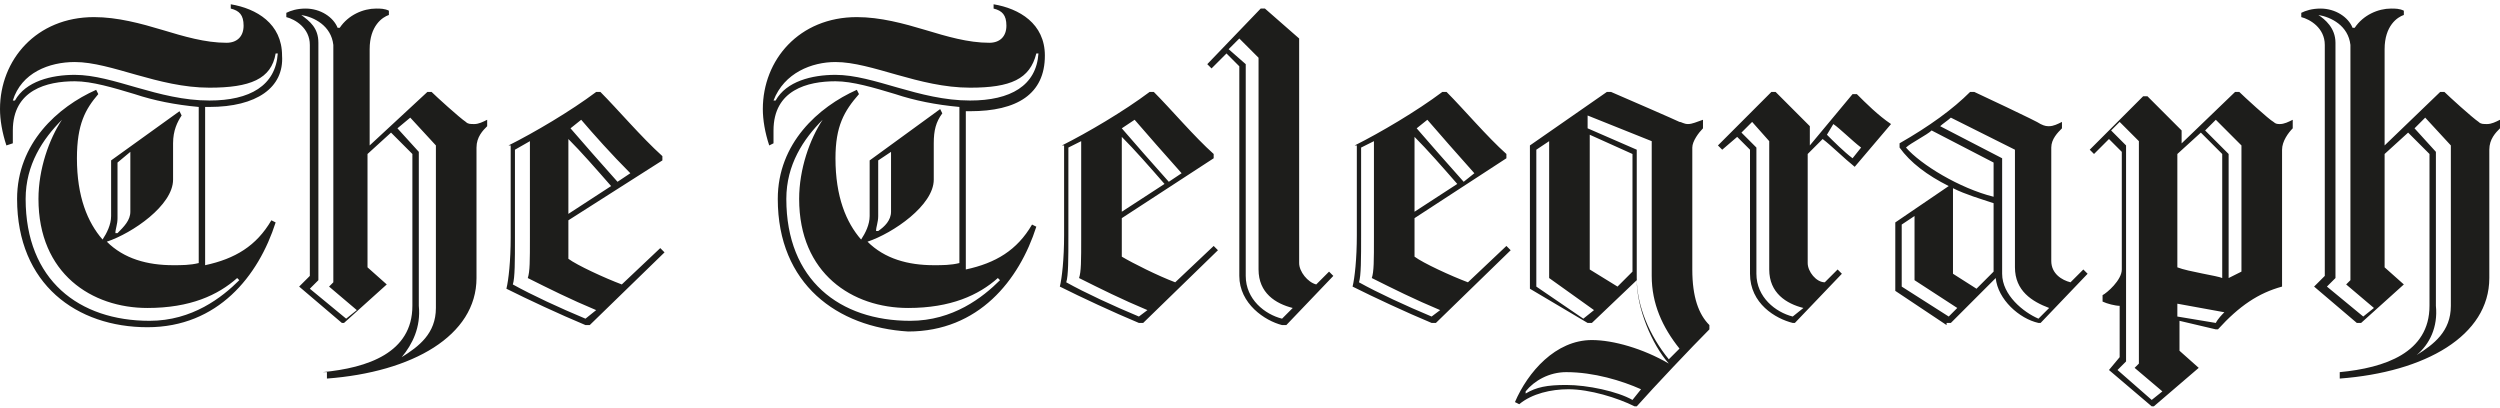 <svg width="153" height="25" viewBox="0 0 153 25" fill="none" xmlns="http://www.w3.org/2000/svg">
<g clip-path="url(#clip0_6_1929)">
<path d="M19.746 22.775C22.492 22.513 25.238 21.597 25.238 18.717V9.424L23.931 8.115L22.492 9.424V16.361L23.669 17.408L21.054 19.764H20.923L18.308 17.539L18.962 16.885V2.749C18.962 1.702 18.046 1.178 17.523 1.047V0.785C17.785 0.654 18.177 0.524 18.7 0.524C19.615 0.524 20.4 1.047 20.662 1.702H20.792C21.315 0.916 22.231 0.524 23.015 0.524C23.277 0.524 23.538 0.524 23.8 0.654V0.916C23.408 1.047 22.623 1.571 22.623 3.01V8.901L26.154 5.628H26.415C26.677 5.89 28.115 7.199 28.508 7.461C28.639 7.592 28.769 7.592 29.031 7.592C29.292 7.592 29.554 7.461 29.815 7.33V7.723C29.554 7.984 29.162 8.377 29.162 9.031V17.016C29.162 20.55 25.238 22.775 20.008 23.168V22.775H19.746ZM18.439 0.916C18.962 1.309 19.485 1.702 19.485 2.618V17.147L18.962 17.67L21.185 19.503L21.838 18.979L20.139 17.539L20.4 17.277V2.749C20.269 1.571 19.223 1.047 18.439 0.916ZM24.585 21.859C25.631 21.204 26.677 20.419 26.677 18.848V8.901L25.108 7.199L24.323 7.853L25.631 9.293V18.717C25.762 20.026 25.238 21.073 24.585 21.859ZM31.123 8.901C32.692 8.115 34.915 6.806 36.485 5.628H36.746C37.792 6.675 39.231 8.377 40.538 9.555V9.817L34.785 13.482V15.838C35.308 16.23 37.008 17.016 38.054 17.408L40.408 15.183L40.669 15.445L36.092 19.895H35.831C34.261 19.241 32.3 18.325 30.992 17.67C31.123 17.147 31.254 15.969 31.254 14.529V8.901H31.123ZM36.485 18.979C34.915 18.325 33.608 17.67 32.3 17.016C32.431 16.623 32.431 15.969 32.431 14.529V8.639L31.515 9.162V14.529C31.515 15.969 31.515 17.016 31.385 17.408C32.562 18.063 34.261 18.848 35.831 19.503L36.485 18.979ZM34.785 13.089L37.4 11.387C36.485 10.34 35.569 9.293 34.785 8.508V13.089ZM35.569 7.33L34.915 7.853C35.7 8.77 36.746 9.948 37.792 11.126L38.577 10.602C37.4 9.424 36.354 8.246 35.569 7.33ZM143.192 22.775C145.938 22.513 148.685 21.597 148.685 18.717V9.424L147.377 8.115L145.938 9.424V16.361L147.115 17.408L144.5 19.764H144.238L141.623 17.539L142.277 16.885V2.749C142.277 1.702 141.362 1.178 140.838 1.047V0.785C141.1 0.654 141.492 0.524 142.015 0.524C142.931 0.524 143.715 1.047 143.977 1.702H144.108C144.631 0.916 145.546 0.524 146.331 0.524C146.592 0.524 146.854 0.524 147.115 0.654V0.916C146.723 1.047 145.938 1.571 145.938 3.01V8.901L149.338 5.628H149.6C149.862 5.89 151.3 7.199 151.692 7.461C151.823 7.592 151.954 7.592 152.215 7.592C152.477 7.592 152.738 7.461 153 7.33V7.853C152.738 8.115 152.346 8.508 152.346 9.162V17.016C152.346 20.55 148.423 22.775 143.192 23.168V22.775ZM141.885 0.916C142.277 1.178 142.931 1.702 142.931 2.618V17.016L142.408 17.539L144.631 19.372L145.285 18.848L143.585 17.408L143.846 17.147V2.749C143.715 1.571 142.669 1.047 141.885 0.916ZM147.9 21.728C148.946 21.073 149.992 20.288 149.992 18.717V8.901L148.423 7.199L147.769 7.853L149.077 9.293V18.717C149.208 20.026 148.685 21.073 147.9 21.728ZM64.992 8.901C66.561 8.115 68.785 6.806 70.354 5.628H70.615C71.662 6.675 73.1 8.377 74.277 9.424V9.686L68.654 13.351V15.707C69.308 16.099 70.877 16.885 71.923 17.277L74.277 15.052L74.538 15.314L69.962 19.764H69.7C68.131 19.11 66.169 18.194 64.862 17.539C64.992 17.016 65.123 15.838 65.123 14.398V8.901H64.992ZM70.223 18.979C68.654 18.325 67.346 17.67 66.038 17.016C66.169 16.623 66.169 15.969 66.169 14.529V8.639L65.385 9.031V14.398C65.385 15.838 65.385 16.885 65.254 17.277C66.431 17.932 68.131 18.717 69.7 19.372L70.223 18.979ZM68.654 12.958L71.269 11.257C70.354 10.209 69.439 9.162 68.654 8.377V12.958ZM69.439 7.33L68.654 7.853C69.439 8.77 70.485 9.948 71.531 11.126L72.315 10.602C71.269 9.424 70.223 8.246 69.439 7.33ZM79.508 2.356V16.099C79.508 16.623 80.031 17.277 80.554 17.408L81.338 16.623L81.6 16.885L78.723 19.895H78.462C77.415 19.634 75.846 18.586 75.846 16.885V4.058L75.061 3.272L74.146 4.188L73.885 3.927L77.154 0.524H77.415L79.508 2.356ZM79.115 18.848C78.069 18.586 77.023 17.932 77.023 16.492V3.534L75.846 2.356L75.192 3.01L76.239 3.927V16.885C76.239 18.325 77.415 19.241 78.462 19.503L79.115 18.848ZM82.908 8.901C84.477 8.115 86.7 6.806 88.269 5.628H88.531C89.577 6.675 91.015 8.377 92.192 9.424V9.686L86.569 13.351V15.707C87.092 16.099 88.792 16.885 89.838 17.277L92.192 15.052L92.454 15.314L87.877 19.764H87.615C86.046 19.11 84.085 18.194 82.777 17.539C82.908 17.016 83.038 15.838 83.038 14.398V8.901H82.908ZM88.138 18.979C86.569 18.325 85.261 17.67 83.954 17.016C84.085 16.623 84.085 15.969 84.085 14.529V8.639L83.3 9.031V14.398C83.3 15.838 83.3 16.885 83.169 17.277C84.346 17.932 86.046 18.717 87.615 19.372L88.138 18.979ZM86.569 12.958L89.185 11.257C88.269 10.209 87.354 9.162 86.569 8.377V12.958ZM87.354 7.33L86.7 7.853C87.485 8.77 88.531 9.948 89.577 11.126L90.231 10.602C89.185 9.424 88.138 8.246 87.354 7.33ZM110.631 9.424V16.099C110.631 16.623 111.154 17.277 111.677 17.277L112.462 16.492L112.723 16.754L109.846 19.764H109.715C108.669 19.503 107.1 18.586 107.1 16.754V9.162L106.315 8.377L105.4 9.162L105.138 8.901L108.408 5.628H108.669L110.762 7.723V8.901L113.377 5.759H113.638C114.162 6.283 114.946 7.068 115.731 7.592L113.508 10.209C112.854 9.686 112.069 8.901 111.546 8.508L110.631 9.424ZM110.369 18.848C109.323 18.586 108.277 17.932 108.277 16.492V8.639L107.231 7.461L106.577 8.115L107.492 9.031V16.754C107.492 18.194 108.669 19.11 109.715 19.372L110.369 18.848ZM111.808 8.246C112.2 8.639 112.854 9.293 113.377 9.686L113.9 9.031C113.377 8.639 112.592 7.853 112.2 7.592L111.808 8.246ZM119.131 19.895L115.992 17.801V13.613C116.777 13.089 118.477 11.911 119.262 11.387C117.954 10.733 116.908 9.948 116.254 9.031V8.77C118.085 7.723 119.523 6.675 120.569 5.628H120.831C120.831 5.628 124.754 7.461 124.885 7.592C125.146 7.723 125.277 7.723 125.408 7.723C125.669 7.723 125.931 7.592 126.192 7.461V7.853C125.931 8.115 125.538 8.508 125.538 9.031V15.969C125.538 16.754 126.192 17.147 126.715 17.277L127.5 16.492L127.762 16.754L124.885 19.764H124.754C123.577 19.503 122.269 18.325 122.138 17.016L119.392 19.764H119.131V19.895ZM119.785 18.848L117.169 17.147V13.22L116.385 13.743V17.539L119.262 19.372L119.785 18.848ZM122.008 12.042V9.948L118.215 7.984C117.954 8.246 116.908 8.77 116.646 9.031C117.562 10.079 119.915 11.518 122.008 12.042ZM125.408 18.848C124.362 18.456 123.315 17.801 123.315 16.361V9.162L119.392 7.199C119.262 7.33 118.869 7.592 118.738 7.723L122.531 9.686V16.754C122.531 18.063 123.838 19.11 124.754 19.503L125.408 18.848ZM122.008 16.623V12.435C121.223 12.173 120.308 11.911 119.523 11.518V16.754L120.962 17.67L122.008 16.623ZM93.631 17.67V8.901L98.338 5.628H98.6C99.515 6.021 102.523 7.33 102.785 7.461C102.915 7.461 103.046 7.592 103.308 7.592C103.569 7.592 103.831 7.461 104.223 7.33V7.853C103.962 8.115 103.569 8.639 103.569 9.031V16.492C103.569 18.194 103.962 19.241 104.615 19.895V20.157C103.569 21.204 101.215 23.691 100.169 24.869H100.038C98.992 24.346 97.292 23.822 95.985 23.822C94.939 23.822 93.761 24.084 92.977 24.738L92.715 24.607C93.5 22.775 95.2 20.811 97.423 20.811C98.731 20.811 100.562 21.335 102.131 22.251C101.085 21.073 100.169 18.848 100.169 17.147L97.423 19.764H97.162L93.631 17.67ZM95.854 22.775C94.808 22.775 93.892 23.298 93.369 23.953V24.084C94.023 23.691 94.677 23.56 95.854 23.56C97.162 23.56 98.992 23.953 99.908 24.476L100.431 23.822C99.254 23.298 97.554 22.775 95.854 22.775ZM96.9 19.503L97.554 18.979L94.808 17.016V8.639L94.023 9.162V17.539L96.9 19.503ZM101.085 8.639L97.162 7.068V7.853L100.169 9.162V17.016C100.169 18.717 100.954 20.55 102.131 21.989L102.785 21.335C101.738 20.026 101.085 18.586 101.085 16.885V8.639ZM99.908 16.623V9.424L97.292 8.246V16.492L98.992 17.539L99.908 16.623ZM133.385 8.901L136.785 5.628H137.046C137.308 5.89 138.877 7.33 139.138 7.461C139.269 7.592 139.4 7.592 139.531 7.592C139.792 7.592 140.054 7.461 140.315 7.33V7.853C140.054 8.115 139.662 8.639 139.662 9.162V17.539C138.223 17.932 137.046 18.717 135.738 20.157H135.608L133.385 19.634V21.466L134.562 22.513L131.815 24.869H131.685L129.069 22.644L129.723 21.859V18.717C129.462 18.717 128.938 18.586 128.677 18.456V18.063C128.938 17.932 129.854 17.147 129.854 16.492V9.293L129.069 8.508L128.154 9.424L127.892 9.162L131.162 5.89H131.423L133.515 7.984V8.901H133.385ZM130.115 22.12L129.592 22.644L131.685 24.476L132.338 23.953L130.638 22.513L130.9 22.251V8.639L129.723 7.461L129.2 7.984L130.115 8.901V22.12ZM136 17.016V9.424L134.692 8.115L133.254 9.424V16.361C133.908 16.623 135.738 16.885 136 17.016ZM135.608 19.764C135.738 19.503 136 19.241 136.131 19.11L133.254 18.586V19.372L135.608 19.764ZM134.954 7.984L136.392 9.424V17.016L137.177 16.623V8.901L135.608 7.33L134.954 7.984ZM1.046 12.173C1.046 8.77 3.531 6.545 5.885 5.497L6.015 5.759C5.231 6.675 4.708 7.592 4.708 9.686C4.708 12.042 5.362 13.613 6.277 14.66C6.538 14.267 6.8 13.743 6.8 13.22V9.817L10.985 6.806L11.115 7.068C10.854 7.461 10.592 7.984 10.592 8.77V10.995C10.592 12.565 8.108 14.267 6.538 14.791C7.585 15.838 9.023 16.23 10.592 16.23C11.115 16.23 11.639 16.23 12.162 16.099V6.545C10.723 6.414 9.415 6.152 8.238 5.759C6.931 5.366 5.623 4.974 4.577 4.974C2.877 4.974 0.785 5.497 0.785 7.984V8.77L0.392 8.901C0.131 8.115 0 7.33 0 6.675C0 3.665 2.223 1.047 5.754 1.047C7.192 1.047 8.631 1.44 9.938 1.832C11.246 2.225 12.554 2.618 13.861 2.618C14.515 2.618 14.908 2.225 14.908 1.571C14.908 0.916 14.646 0.654 14.123 0.524V0.262C15.692 0.524 17.262 1.44 17.262 3.403C17.392 5.366 15.692 6.545 12.815 6.545H12.554V16.23C14.385 15.838 15.692 15.052 16.608 13.482L16.869 13.613C15.823 16.885 13.338 20.026 9.023 20.026C4.708 20.026 1.046 17.408 1.046 12.173ZM12.815 5.366C9.677 5.366 6.8 3.796 4.577 3.796C3.008 3.796 1.308 4.45 0.785 6.152H0.915C1.569 4.974 3.138 4.581 4.577 4.581C6.931 4.581 9.677 6.152 12.815 6.152C15.3 6.152 16.869 5.236 17 3.272H16.869C16.608 4.843 15.3 5.366 12.815 5.366ZM3.792 7.33C2.615 8.508 1.569 10.079 1.569 12.173C1.569 17.147 4.838 19.634 9.154 19.634C11.769 19.634 13.6 18.194 14.646 17.147L14.515 17.016C13.338 18.063 11.639 18.848 9.023 18.848C5.623 18.848 2.354 16.754 2.354 12.173C2.354 10.34 3.008 8.508 3.792 7.33ZM7.977 12.958V9.293L7.192 9.948V13.351C7.192 13.743 7.062 14.005 7.062 14.267H7.192C7.585 13.874 7.977 13.482 7.977 12.958ZM47.6 12.173C47.6 8.77 50.085 6.545 52.438 5.497L52.569 5.759C51.654 6.806 51.131 7.723 51.131 9.686C51.131 12.042 51.785 13.613 52.7 14.66C52.962 14.267 53.223 13.743 53.223 13.22V9.817L57.538 6.675L57.669 6.937C57.277 7.461 57.146 7.984 57.146 8.77V10.995C57.146 12.565 54.661 14.267 53.092 14.791C54.139 15.838 55.577 16.23 57.146 16.23C57.669 16.23 58.192 16.23 58.715 16.099V6.545C57.277 6.414 55.969 6.152 54.792 5.759C53.485 5.366 52.177 4.974 51.131 4.974C49.431 4.974 47.339 5.497 47.339 7.984V8.77L47.077 8.901C46.815 8.115 46.685 7.33 46.685 6.675C46.685 3.665 48.908 1.047 52.438 1.047C53.877 1.047 55.315 1.44 56.623 1.832C57.931 2.225 59.239 2.618 60.546 2.618C61.2 2.618 61.592 2.225 61.592 1.571C61.592 0.916 61.331 0.654 60.808 0.524V0.262C62.377 0.524 63.946 1.44 63.946 3.403C63.946 5.759 62.246 6.806 59.369 6.806H59.108V16.492C60.938 16.099 62.246 15.314 63.161 13.743L63.423 13.874C62.377 17.147 59.892 20.288 55.577 20.288C51.261 20.026 47.6 17.408 47.6 12.173ZM59.369 5.366C56.231 5.366 53.354 3.796 51.131 3.796C49.692 3.796 47.992 4.45 47.339 6.152H47.469C48.123 4.974 49.692 4.581 51.131 4.581C53.485 4.581 56.231 6.152 59.369 6.152C61.854 6.152 63.423 5.236 63.554 3.272H63.423C63.031 4.843 61.854 5.366 59.369 5.366ZM50.346 7.33C49.169 8.508 48.123 10.079 48.123 12.173C48.123 17.147 51.392 19.634 55.708 19.634C58.323 19.634 60.154 18.194 61.2 17.147L61.069 17.016C59.892 18.063 58.192 18.848 55.577 18.848C52.177 18.848 48.908 16.754 48.908 12.173C48.908 10.34 49.562 8.508 50.346 7.33ZM54.531 12.958V9.293L53.746 9.817V13.22C53.746 13.613 53.615 13.874 53.615 14.136H53.746C54.139 13.874 54.531 13.482 54.531 12.958Z" fill="#1D1D1B"/>
</g>
<defs>
<clipPath id="clip0_6_1929">
<rect width="153" height="25" fill="white"/>
</clipPath>
</defs>
</svg>
